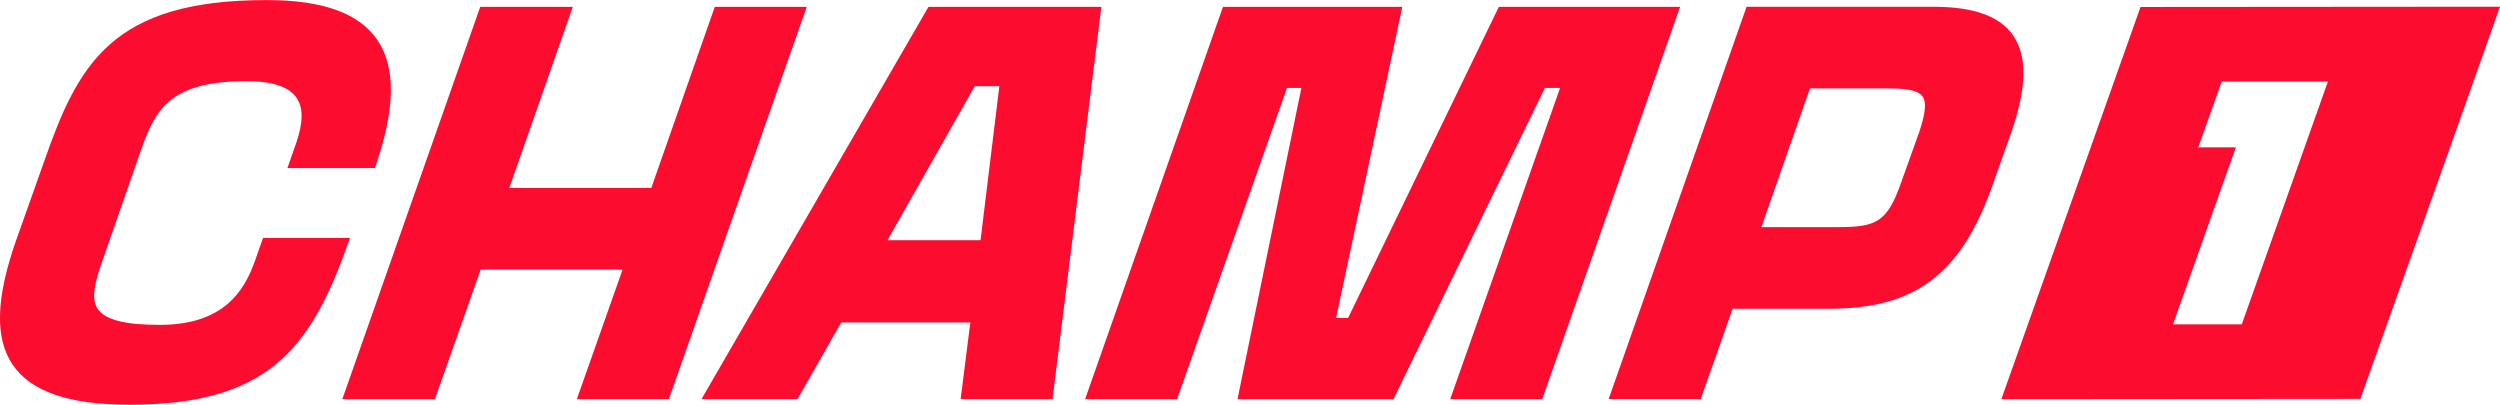 <?xml version="1.0" encoding="UTF-8"?>
<svg id="Ebene_1" data-name="Ebene 1" xmlns="http://www.w3.org/2000/svg" viewBox="0 0 350.6 56.76">
  <defs>
    <style>
      .cls-1 {
        fill: #fc0c2f;
      }
    </style>
  </defs>
  <path class="cls-1" d="M49.08,33.37h-12.19l-1.15,3.26c-1.49,4.16-4.35,8.93-13.35,8.93-4.91,0-7.68-.72-8.69-2.25-.94-1.42-.43-3.67.7-6.84l5.36-15.37c2.05-5.87,4.19-9.72,14.84-9.72,3.6,0,5.96.8,7.01,2.37.93,1.39.91,3.43-.05,6.25l-1.25,3.57h12.27l.19-.56c2.67-7.89,2.73-13.57.18-17.36-2.56-3.79-7.64-5.64-15.54-5.64C15.74,0,11,8.92,6.23,22.53l-3.99,11.23c-2.82,8.1-2.98,13.61-.49,17.34,2.54,3.81,7.9,5.66,16.41,5.66,19.18,0,25.37-7.61,30.64-22.61l.28-.78Z"/>
  <polygon class="cls-1" points="100.24 .96 91.34 26.36 71.43 26.36 80.33 .96 67.35 .96 48.01 55.97 61 55.97 67.41 37.81 87.31 37.81 80.9 55.97 93.81 55.97 113.14 .96 100.24 .96"/>
  <path class="cls-1" d="M154.47.96h-24.26l-31.83,55.01h13.47l6.13-10.75h18.1l-1.36,10.75h12.89l6.77-54.38.08-.63ZM137.51,33.69h-13.05l12.24-21.6h3.45l-2.64,21.6Z"/>
  <polygon class="cls-1" points="210.2 .96 189.06 44.59 187.38 44.59 196.66 .96 171.51 .96 152.18 55.97 165.08 55.97 180.49 12.33 182.51 12.33 173.55 55.97 195.43 55.97 216.66 12.33 218.79 12.33 203.38 55.97 216.29 55.97 235.62 .96 210.2 .96"/>
  <path class="cls-1" d="M282.38,5.05c-1.86-2.76-5.53-4.1-11.23-4.1h-26.21l-19.34,55.01h12.91l4.48-12.66h13.53c11.98,0,18.37-4.75,22.79-16.96l2.88-8.13c2.04-6.02,2.1-10.32.18-13.16ZM269.08,18.71l-2.53,7.08c-1.9,5.35-3.47,6.06-8.7,6.06h-10.83l6.81-19.45h11.06c2.82,0,4.19.34,4.75,1.16.56.83.39,2.37-.55,5.15Z"/>
  <path class="cls-1" d="M300.19.97l-10.52,29.65-9,25.36,50.35-.04,11.1-31.12.92-2.57.29-.81,7.27-20.5-50.41.04ZM314.38,45.48h-9.63l8.81-24.82h-5.27s3.29-9.23,3.29-9.23h14.89s-12.08,34.05-12.08,34.05Z"/>
</svg>